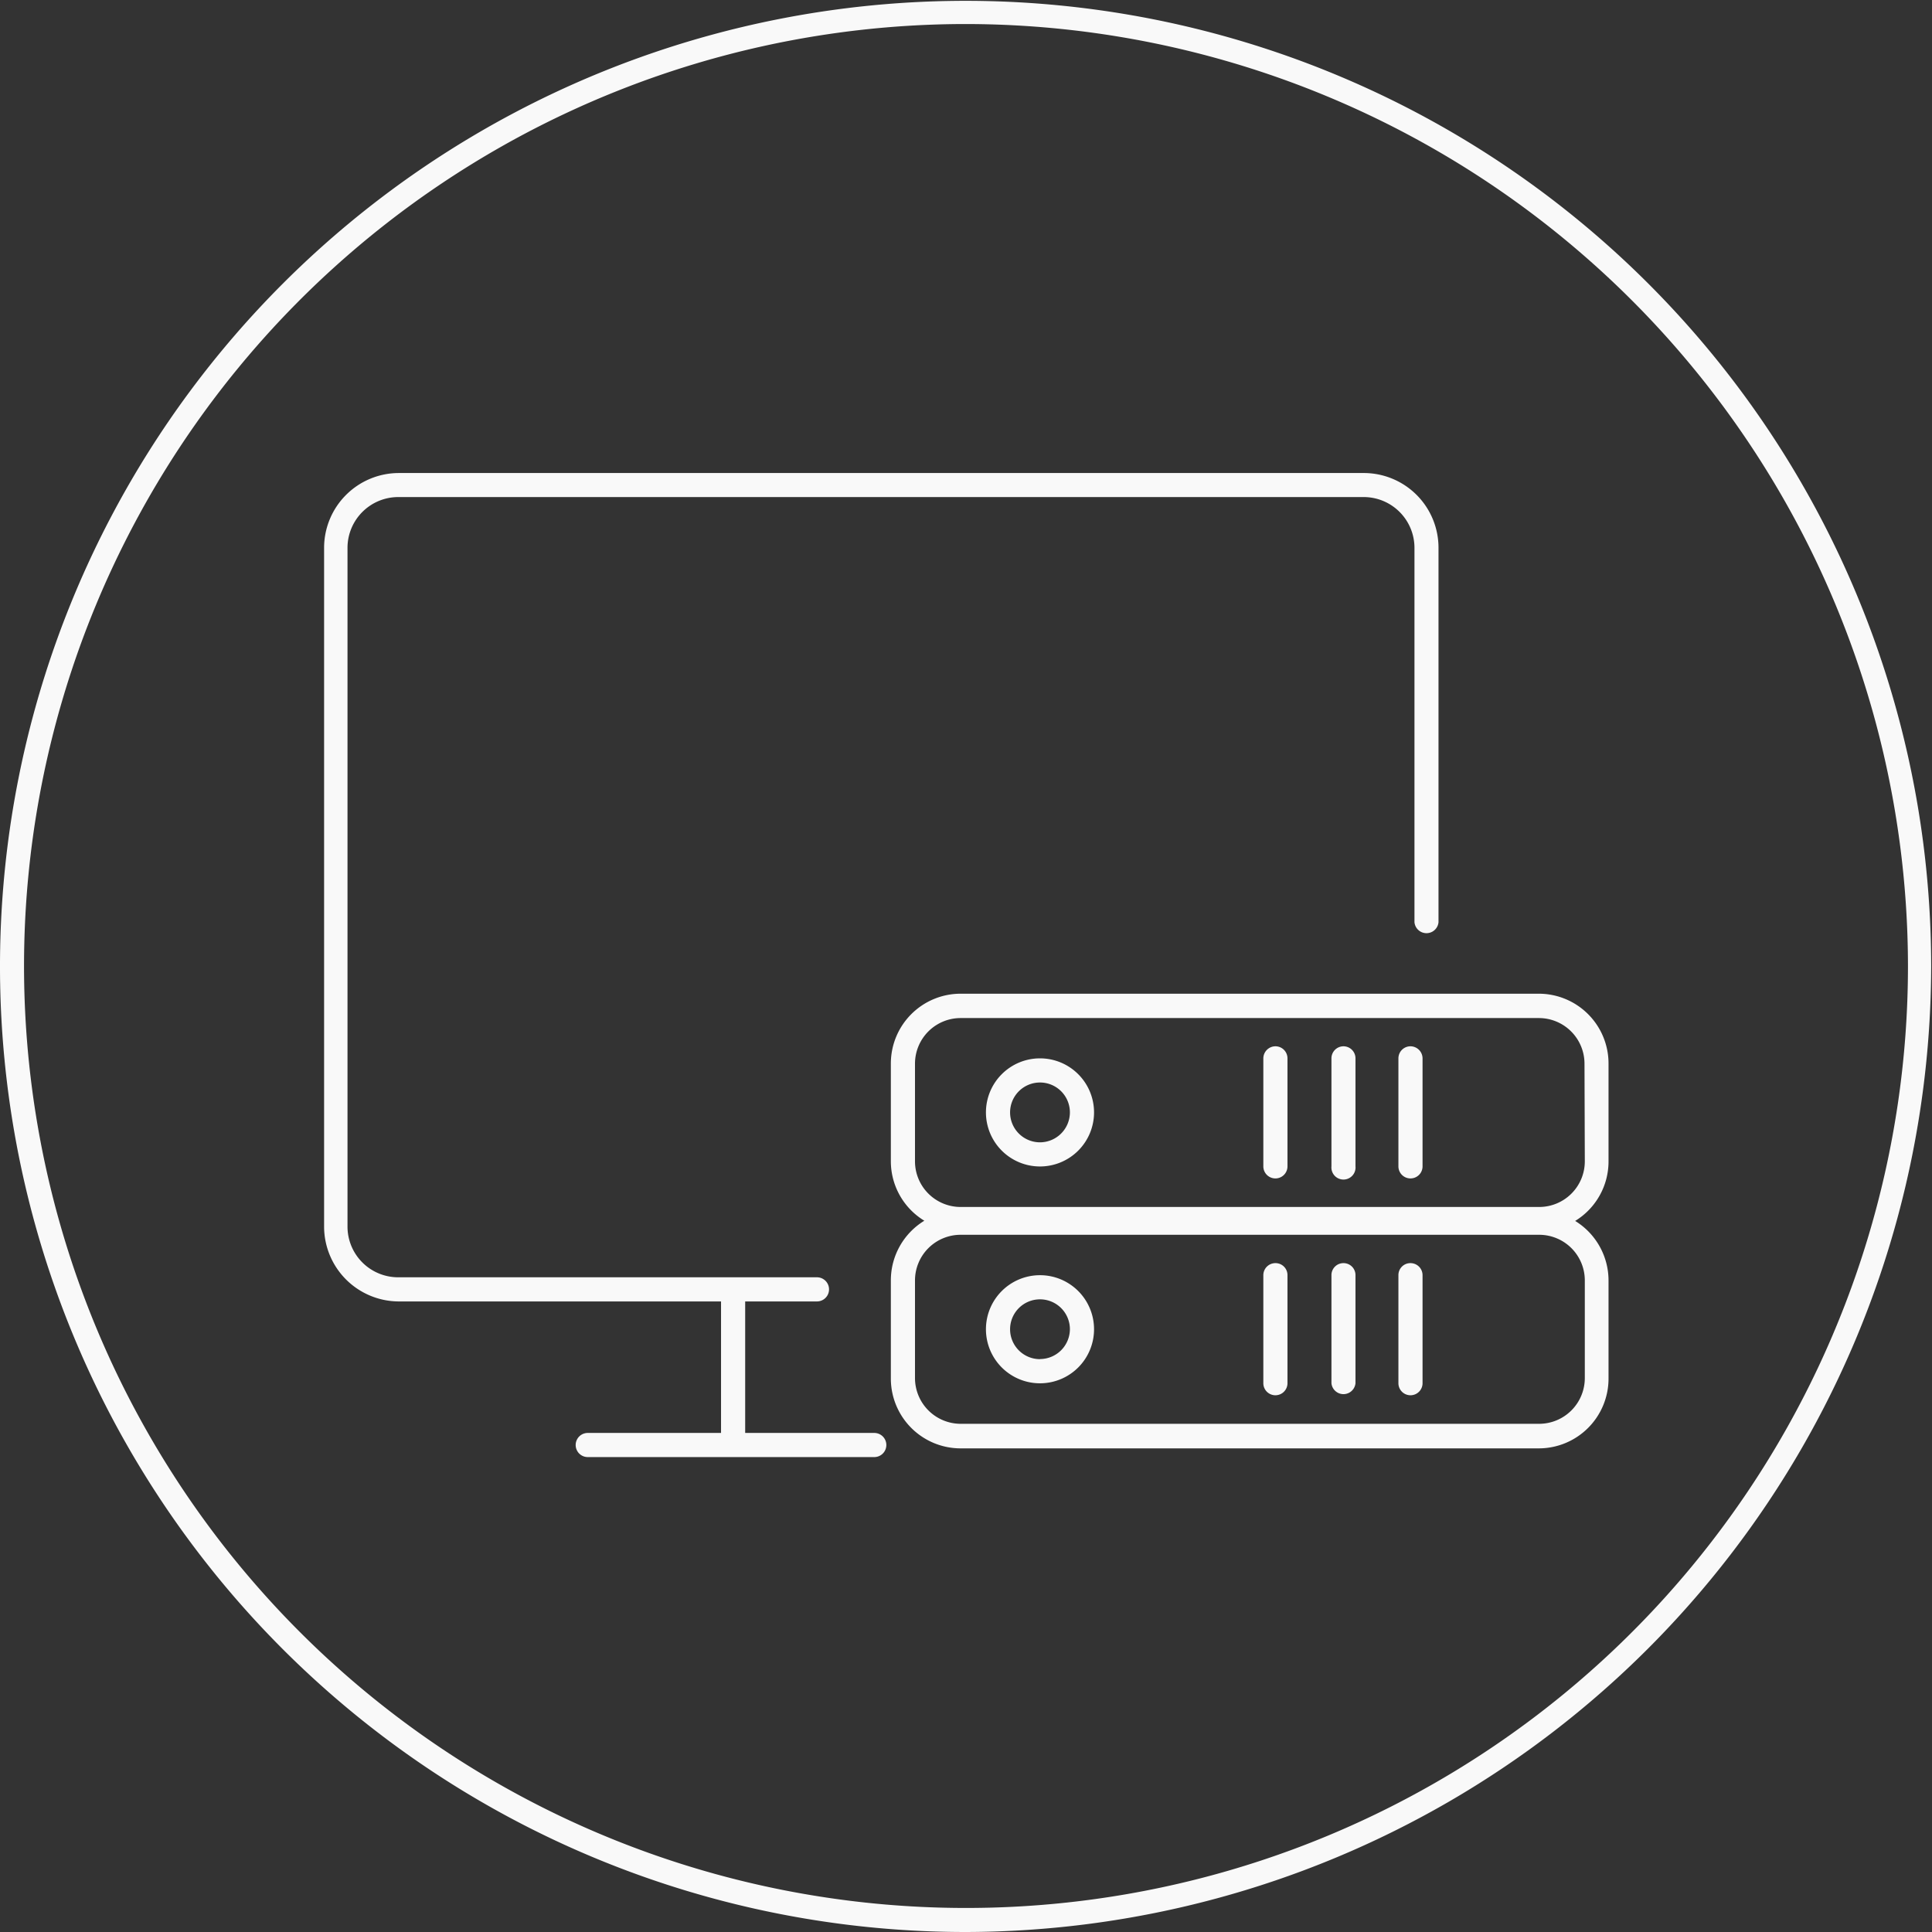 <svg xmlns="http://www.w3.org/2000/svg" viewBox="0 0 184.08 184.08"><rect x="0" y="0" width="184.08" height="184.08" fill="#333333" stroke="none"/><defs><style>.cls-1{fill:#f9f9f9;}</style></defs><title>web-hosting-white</title><g id="Layer_2" data-name="Layer 2"><g id="Layer_1-2" data-name="Layer 1"><path class="cls-1" d="M130,45.07h-92a7.13,7.13,0,0,0-7.12,7.12v64.72A7.14,7.14,0,0,0,37.94,124H68.7v12.53H56a1.15,1.15,0,1,0,0,2.3H83.3a1.15,1.15,0,0,0,0-2.3H71V124h6.84a1.15,1.15,0,0,0,0-2.3H37.94a4.83,4.83,0,0,1-4.83-4.83V52.19a4.84,4.84,0,0,1,4.83-4.83h92a4.84,4.84,0,0,1,4.83,4.83V87.87a1.15,1.15,0,0,0,2.29,0V52.19A7.12,7.12,0,0,0,130,45.07Z"/><path class="cls-1" d="M153.26,110.65v-9.33a6.65,6.65,0,0,0-6.64-6.64H91.53a6.65,6.65,0,0,0-6.65,6.64v9.33a6.63,6.63,0,0,0,3.19,5.66A6.65,6.65,0,0,0,84.88,122v9.32A6.65,6.65,0,0,0,91.53,138h55.09a6.65,6.65,0,0,0,6.64-6.65V122a6.66,6.66,0,0,0-3.18-5.67A6.64,6.64,0,0,0,153.26,110.65ZM151,131.3a4.36,4.36,0,0,1-4.35,4.36H91.53a4.36,4.36,0,0,1-4.35-4.36V122a4.35,4.35,0,0,1,4.35-4.35h55.09A4.35,4.35,0,0,1,151,122Zm0-20.65a4.35,4.35,0,0,1-4.35,4.35H91.53a4.35,4.35,0,0,1-4.35-4.35v-9.33A4.35,4.35,0,0,1,91.53,97h55.09a4.35,4.35,0,0,1,4.35,4.35Z"/><path class="cls-1" d="M121.52,99.69a1.16,1.16,0,0,0-1.15,1.15v10.29a1.15,1.15,0,0,0,2.3,0V100.84A1.15,1.15,0,0,0,121.52,99.69Z"/><path class="cls-1" d="M128,99.69a1.15,1.15,0,0,0-1.14,1.15v10.29a1.15,1.15,0,1,0,2.29,0V100.84A1.15,1.15,0,0,0,128,99.69Z"/><path class="cls-1" d="M134.39,99.69a1.15,1.15,0,0,0-1.15,1.15v10.29a1.15,1.15,0,1,0,2.3,0V100.84A1.16,1.16,0,0,0,134.39,99.69Z"/><path class="cls-1" d="M121.52,120.35a1.15,1.15,0,0,0-1.15,1.15v10.29a1.15,1.15,0,0,0,2.3,0V121.5A1.14,1.14,0,0,0,121.52,120.35Z"/><path class="cls-1" d="M128,120.35a1.14,1.14,0,0,0-1.14,1.15v10.29a1.15,1.15,0,0,0,2.29,0V121.5A1.14,1.14,0,0,0,128,120.35Z"/><path class="cls-1" d="M134.39,120.35a1.14,1.14,0,0,0-1.15,1.15v10.29a1.15,1.15,0,0,0,2.3,0V121.5A1.15,1.15,0,0,0,134.39,120.35Z"/><path class="cls-1" d="M99.09,100.84a5.15,5.15,0,1,0,5.15,5.15A5.15,5.15,0,0,0,99.09,100.84Zm0,8a2.85,2.85,0,1,1,2.85-2.85A2.86,2.86,0,0,1,99.09,108.84Z"/><path class="cls-1" d="M99.09,121.5a5.15,5.15,0,1,0,5.15,5.14A5.15,5.15,0,0,0,99.09,121.5Zm0,8a2.85,2.85,0,1,1,2.85-2.85A2.86,2.86,0,0,1,99.09,129.49Z"/><path class="cls-1" d="M92,184.08a92,92,0,1,1,92-92A92.15,92.15,0,0,1,92,184.08ZM92,2.29A89.75,89.75,0,1,0,181.79,92,89.85,89.85,0,0,0,92,2.29Z"/></g></g></svg>